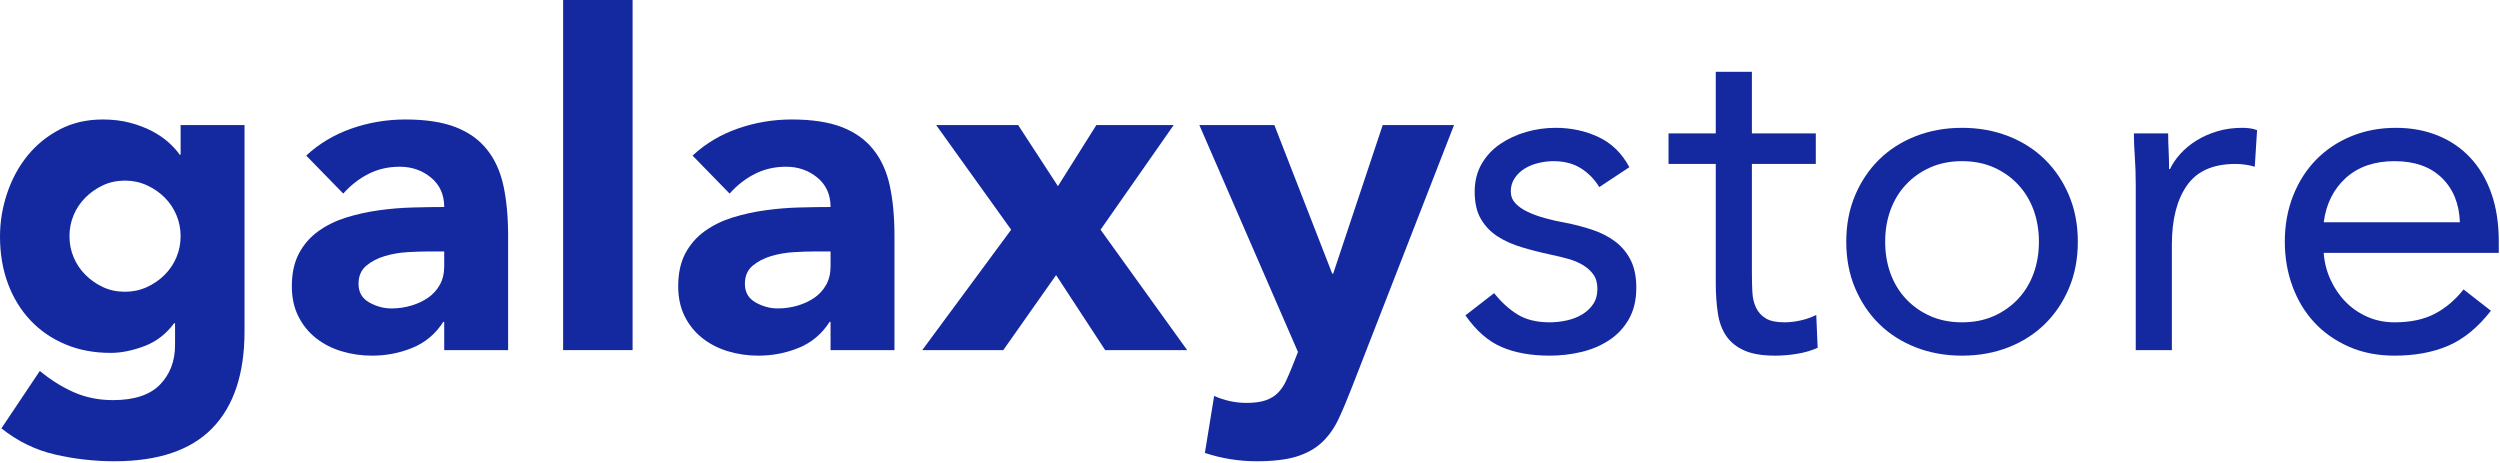 <?xml version="1.0" encoding="UTF-8"?>
<svg width="724px" height="134px" viewBox="0 0 724 134" version="1.1" xmlns="http://www.w3.org/2000/svg" xmlns:xlink="http://www.w3.org/1999/xlink">
    <!-- Generator: Sketch 53 (72520) - https://sketchapp.com -->
    <title>Group 16</title>
    <desc>Created with Sketch.</desc>
    <g id="Symbols" stroke="none" stroke-width="1" fill="none" fill-rule="evenodd">
        <g id="Samsung-/-galaxystore" fill="#1428A0">
            <g id="Group-16">
                <g id="Group-3" transform="translate(0, 34.578)">
                    <path d="M20.118,33.821 C20.118,35.967 20.52,38.002 21.326,39.924 C22.129,41.844 23.27,43.544 24.746,45.019 C26.22,46.494 27.916,47.682 29.842,48.574 C31.763,49.468 33.885,49.914 36.214,49.914 C38.446,49.914 40.547,49.468 42.514,48.574 C44.482,47.682 46.201,46.494 47.679,45.019 C49.153,43.544 50.296,41.844 51.099,39.924 C51.901,38.002 52.306,35.967 52.306,33.821 C52.306,31.676 51.901,29.643 51.099,27.717 C50.296,25.798 49.153,24.097 47.679,22.621 C46.201,21.147 44.482,19.963 42.514,19.069 C40.547,18.175 38.446,17.727 36.214,17.727 C33.885,17.727 31.763,18.175 29.842,19.069 C27.916,19.963 26.22,21.147 24.746,22.621 C23.27,24.097 22.129,25.798 21.326,27.717 C20.52,29.643 20.118,31.676 20.118,33.821 L20.118,33.821 Z M70.815,61.315 C70.815,73.655 67.706,83.019 61.494,89.41 C55.278,95.804 45.822,99 33.127,99 C27.314,99 21.594,98.351 15.962,97.054 C10.329,95.759 5.143,93.232 0.404,89.48 L11.534,72.848 C14.663,75.442 17.952,77.498 21.393,79.018 C24.833,80.535 28.612,81.297 32.725,81.297 C38.893,81.297 43.432,79.798 46.338,76.803 C49.242,73.808 50.697,69.986 50.697,65.339 L50.697,59.034 L50.427,59.034 C48.1,62.164 45.219,64.38 41.777,65.671 C38.334,66.968 35.094,67.617 32.054,67.617 C27.224,67.617 22.844,66.793 18.911,65.136 C14.977,63.483 11.602,61.16 8.785,58.163 C5.968,55.169 3.802,51.613 2.281,47.501 C0.761,43.39 -0,38.873 -0,33.952 C-0,29.662 0.692,25.465 2.082,21.349 C3.465,17.238 5.432,13.616 7.981,10.483 C10.529,7.356 13.635,4.832 17.302,2.909 C20.967,0.986 25.124,0.024 29.774,0.024 C32.635,0.024 35.251,0.339 37.619,0.964 C39.989,1.59 42.113,2.395 43.99,3.374 C45.868,4.36 47.477,5.455 48.817,6.662 C50.159,7.871 51.235,9.055 52.038,10.217 L52.306,10.217 L52.306,1.633 L70.815,1.633 L70.815,61.315 Z" id="Fill-1"></path>
                </g>
                <path d="M123.681,72.826 C122.157,72.826 120.261,72.894 117.98,73.025 C115.701,73.162 113.508,73.542 111.41,74.166 C109.309,74.794 107.517,75.732 106.045,76.981 C104.568,78.234 103.83,79.978 103.83,82.212 C103.83,84.628 104.858,86.418 106.916,87.579 C108.973,88.741 111.116,89.323 113.354,89.323 C115.319,89.323 117.22,89.054 119.055,88.517 C120.885,87.98 122.516,87.222 123.948,86.237 C125.378,85.253 126.516,84.002 127.368,82.483 C128.217,80.964 128.644,79.176 128.644,77.117 L128.644,72.826 L123.681,72.826 Z M128.644,93.211 L128.373,93.211 C126.138,96.697 123.165,99.201 119.453,100.722 C115.743,102.243 111.835,102.999 107.723,102.999 C104.679,102.999 101.752,102.576 98.935,101.727 C96.12,100.879 93.637,99.602 91.493,97.904 C89.346,96.206 87.647,94.105 86.398,91.599 C85.144,89.1 84.517,86.192 84.517,82.884 C84.517,79.129 85.21,75.958 86.597,73.36 C87.983,70.769 89.86,68.624 92.228,66.927 C94.597,65.226 97.302,63.909 100.345,62.968 C103.384,62.03 106.531,61.337 109.798,60.891 C113.063,60.441 116.324,60.173 119.589,60.085 C122.852,59.996 125.87,59.95 128.644,59.95 C128.644,56.374 127.368,53.535 124.82,51.432 C122.271,49.334 119.253,48.284 115.765,48.284 C112.46,48.284 109.44,48.976 106.714,50.361 C103.985,51.748 101.55,53.647 99.406,56.061 L88.679,45.062 C92.433,41.575 96.811,38.963 101.821,37.219 C106.825,35.477 112.013,34.602 117.378,34.602 C123.276,34.602 128.126,35.34 131.93,36.815 C135.727,38.291 138.768,40.459 141.046,43.321 C143.327,46.182 144.911,49.688 145.809,53.846 C146.703,58.006 147.15,62.811 147.15,68.265 L147.15,101.391 L128.644,101.391 L128.644,93.211 Z" id="Fill-4"></path>
                <polygon id="Fill-6" points="163.082 101.391 183.198 101.391 183.198 0 163.082 0"></polygon>
                <path d="M235.568,72.826 C234.046,72.826 232.149,72.894 229.868,73.025 C227.588,73.162 225.396,73.542 223.297,74.166 C221.196,74.794 219.408,75.732 217.933,76.981 C216.455,78.234 215.721,79.978 215.721,82.212 C215.721,84.628 216.746,86.418 218.805,87.579 C220.86,88.741 223.007,89.323 225.241,89.323 C227.208,89.323 229.108,89.054 230.942,88.517 C232.772,87.98 234.404,87.222 235.837,86.237 C237.265,85.253 238.405,84.002 239.259,82.483 C240.104,80.964 240.531,79.176 240.531,77.117 L240.531,72.826 L235.568,72.826 Z M240.531,93.211 L240.26,93.211 C238.026,96.697 235.053,99.201 231.344,100.722 C227.631,102.243 223.722,102.999 219.61,102.999 C216.567,102.999 213.64,102.576 210.824,101.727 C208.008,100.879 205.525,99.602 203.381,97.904 C201.235,96.206 199.534,94.105 198.285,91.599 C197.032,89.1 196.408,86.192 196.408,82.884 C196.408,79.129 197.101,75.958 198.484,73.36 C199.87,70.769 201.747,68.624 204.116,66.927 C206.485,65.226 209.189,63.909 212.233,62.968 C215.272,62.03 218.42,61.337 221.688,60.891 C224.952,60.441 228.211,60.173 231.476,60.085 C234.74,59.996 237.758,59.95 240.531,59.95 C240.531,56.374 239.259,53.535 236.71,51.432 C234.159,49.334 231.14,48.284 227.656,48.284 C224.347,48.284 221.329,48.976 218.603,50.361 C215.874,51.748 213.441,53.647 211.294,56.061 L200.566,45.062 C204.321,41.575 208.699,38.963 213.708,37.219 C218.713,35.477 223.901,34.602 229.264,34.602 C235.165,34.602 240.013,35.34 243.818,36.815 C247.616,38.291 250.655,40.459 252.933,43.321 C255.214,46.182 256.803,49.688 257.697,53.846 C258.591,58.006 259.038,62.811 259.038,68.265 L259.038,101.391 L240.531,101.391 L240.531,93.211 Z" id="Fill-8"></path>
                <polygon id="Fill-9" points="292.834 66.522 271.107 36.21 294.848 36.21 306.377 53.914 317.511 36.21 339.909 36.21 318.719 66.522 343.798 101.391 320.059 101.391 305.843 79.664 290.553 101.391 267.084 101.391"></polygon>
                <path d="M391.582,111.986 C390.241,115.473 388.943,118.556 387.693,121.238 C386.441,123.923 384.855,126.18 382.932,128.015 C381.011,129.844 378.574,131.232 375.622,132.172 C372.674,133.11 368.782,133.578 363.957,133.578 C358.768,133.578 353.761,132.775 348.935,131.163 L351.617,114.668 C354.657,116.01 357.787,116.679 361.007,116.679 C363.238,116.679 365.073,116.433 366.502,115.942 C367.934,115.449 369.118,114.736 370.058,113.795 C370.997,112.859 371.78,111.717 372.407,110.377 C373.03,109.035 373.7,107.468 374.417,105.68 L375.892,101.929 L347.326,36.211 L369.053,36.211 L385.817,79.263 L386.084,79.263 L400.435,36.211 L421.088,36.211 L391.582,111.986 Z" id="Fill-10"></path>
                <path d="M432.698,84.894 C434.757,87.489 437.014,89.543 439.474,91.063 C441.931,92.585 445.041,93.344 448.796,93.344 C450.405,93.344 452.036,93.166 453.687,92.806 C455.342,92.452 456.839,91.867 458.183,91.063 C459.523,90.263 460.595,89.252 461.4,88.047 C462.205,86.838 462.607,85.387 462.607,83.689 C462.607,81.99 462.226,80.602 461.469,79.53 C460.709,78.456 459.701,77.54 458.451,76.782 C457.199,76.023 455.769,75.418 454.16,74.973 C452.549,74.522 450.894,74.123 449.195,73.764 C446.248,73.138 443.432,72.419 440.746,71.618 C438.065,70.815 435.718,69.765 433.706,68.467 C431.696,67.169 430.088,65.494 428.88,63.436 C427.67,61.378 427.067,58.743 427.067,55.523 C427.067,52.484 427.738,49.802 429.079,47.477 C430.42,45.155 432.208,43.231 434.444,41.711 C436.678,40.191 439.18,39.03 441.954,38.222 C444.724,37.417 447.586,37.018 450.539,37.018 C455.009,37.018 459.143,37.913 462.943,39.698 C466.741,41.49 469.717,44.394 471.865,48.415 L463.143,54.182 C461.804,51.949 460.037,50.138 457.847,48.749 C455.656,47.365 452.996,46.672 449.866,46.672 C448.438,46.672 446.982,46.853 445.508,47.209 C444.033,47.568 442.714,48.103 441.552,48.817 C440.388,49.534 439.426,50.451 438.669,51.567 C437.908,52.687 437.528,53.96 437.528,55.388 C437.528,56.732 437.951,57.872 438.802,58.812 C439.654,59.751 440.816,60.577 442.29,61.291 C443.764,62.006 445.462,62.632 447.387,63.166 C449.308,63.706 451.295,64.151 453.354,64.51 C456.125,65.048 458.76,65.74 461.267,66.59 C463.766,67.437 465.961,68.579 467.841,70.006 C469.717,71.441 471.192,73.229 472.265,75.374 C473.335,77.518 473.874,80.155 473.874,83.286 C473.874,86.861 473.156,89.902 471.727,92.406 C470.299,94.91 468.396,96.945 466.027,98.507 C463.657,100.073 460.975,101.21 457.981,101.929 C454.984,102.641 451.922,102.998 448.796,102.998 C443.432,102.998 438.802,102.174 434.913,100.519 C431.025,98.864 427.514,95.804 424.387,91.331 L432.698,84.894 Z" id="Fill-11"></path>
                <path d="M525.856,47.477 L507.349,47.477 L507.349,78.862 C507.349,80.916 507.394,82.816 507.483,84.56 C507.57,86.303 507.928,87.823 508.557,89.118 C509.18,90.415 510.118,91.445 511.372,92.202 C512.625,92.965 514.413,93.344 516.736,93.344 C518.255,93.344 519.822,93.166 521.429,92.806 C523.038,92.452 524.561,91.915 525.991,91.199 L526.393,100.722 C524.602,101.523 522.615,102.106 520.426,102.464 C518.232,102.821 516.154,102.998 514.187,102.998 C510.432,102.998 507.437,102.51 505.204,101.523 C502.966,100.542 501.224,99.156 499.971,97.367 C498.719,95.58 497.896,93.367 497.491,90.727 C497.091,88.091 496.887,85.164 496.887,81.943 L496.887,47.477 L483.207,47.477 L483.207,38.623 L496.887,38.623 L496.887,20.79 L507.349,20.79 L507.349,38.623 L525.856,38.623 L525.856,47.477 Z" id="Fill-12"></path>
                <path d="M545.947,70.006 C545.947,73.318 546.459,76.379 547.487,79.197 C548.514,82.01 550.013,84.473 551.98,86.571 C553.945,88.673 556.294,90.325 559.021,91.534 C561.749,92.741 564.809,93.344 568.207,93.344 C571.606,93.344 574.666,92.741 577.394,91.534 C580.121,90.325 582.467,88.673 584.434,86.571 C586.401,84.473 587.897,82.01 588.928,79.197 C589.955,76.379 590.471,73.318 590.471,70.006 C590.471,66.705 589.955,63.637 588.928,60.82 C587.897,58.005 586.401,55.548 584.434,53.448 C582.467,51.345 580.121,49.688 577.394,48.481 C574.666,47.275 571.606,46.672 568.207,46.672 C564.809,46.672 561.749,47.275 559.021,48.481 C556.294,49.688 553.945,51.345 551.98,53.448 C550.013,55.548 548.514,58.005 547.487,60.82 C546.459,63.637 545.947,66.705 545.947,70.006 M534.677,70.006 C534.677,65.091 535.527,60.622 537.226,56.598 C538.926,52.573 541.25,49.107 544.201,46.203 C547.152,43.299 550.685,41.04 554.796,39.431 C558.907,37.822 563.38,37.018 568.207,37.018 C573.034,37.018 577.505,37.822 581.62,39.431 C585.731,41.04 589.264,43.299 592.214,46.203 C595.163,49.107 597.489,52.573 599.189,56.598 C600.887,60.622 601.738,65.091 601.738,70.006 C601.738,74.926 600.887,79.396 599.189,83.418 C597.489,87.443 595.163,90.909 592.214,93.815 C589.264,96.719 585.731,98.976 581.62,100.585 C577.505,102.195 573.034,102.999 568.207,102.999 C563.38,102.999 558.907,102.195 554.796,100.585 C550.685,98.976 547.152,96.719 544.201,93.815 C541.25,90.909 538.926,87.443 537.226,83.418 C535.527,79.396 534.677,74.926 534.677,70.006" id="Fill-13"></path>
                <path d="M618.513,53.512 C618.513,50.653 618.421,47.97 618.245,45.464 C618.064,42.966 617.975,40.683 617.975,38.624 L627.9,38.624 C627.9,40.326 627.946,42.025 628.036,43.722 C628.122,45.422 628.167,47.168 628.167,48.956 L628.435,48.956 C629.149,47.433 630.158,45.96 631.453,44.527 C632.748,43.099 634.291,41.825 636.08,40.704 C637.871,39.588 639.881,38.694 642.117,38.023 C644.351,37.352 646.766,37.018 649.356,37.018 C650.074,37.018 650.788,37.064 651.507,37.151 C652.218,37.242 652.932,37.418 653.649,37.686 L652.981,48.284 C651.189,47.746 649.314,47.478 647.346,47.478 C640.909,47.478 636.236,49.555 633.332,53.715 C630.426,57.873 628.974,63.573 628.974,70.816 L628.974,101.391 L618.513,101.391 L618.513,53.512 Z" id="Fill-14"></path>
                <path d="M712.378,64.375 C712.199,59.011 710.455,54.721 707.149,51.499 C703.837,48.283 699.279,46.672 693.466,46.672 C687.654,46.672 682.962,48.283 679.385,51.499 C675.809,54.721 673.663,59.011 672.949,64.375 L712.378,64.375 Z M721.365,89.994 C717.607,94.819 713.495,98.192 709.024,100.117 C704.552,102.037 699.37,102.999 693.466,102.999 C688.548,102.999 684.124,102.128 680.192,100.386 C676.255,98.643 672.926,96.294 670.197,93.344 C667.471,90.393 665.37,86.906 663.894,82.883 C662.419,78.862 661.682,74.567 661.682,70.006 C661.682,65.18 662.487,60.733 664.096,56.665 C665.706,52.599 667.939,49.107 670.802,46.203 C673.663,43.299 677.061,41.04 680.995,39.431 C684.928,37.822 689.218,37.018 693.872,37.018 C698.25,37.018 702.274,37.753 705.938,39.229 C709.606,40.703 712.758,42.851 715.396,45.668 C718.029,48.481 720.067,51.926 721.497,55.993 C722.927,60.063 723.644,64.687 723.644,69.875 L723.644,73.229 L672.949,73.229 C673.125,75.911 673.774,78.479 674.894,80.939 C676.01,83.399 677.461,85.547 679.251,87.375 C681.039,89.209 683.139,90.664 685.554,91.736 C687.97,92.806 690.606,93.344 693.466,93.344 C698.025,93.344 701.87,92.538 705.001,90.93 C708.13,89.322 710.947,86.953 713.452,83.82 L721.365,89.994 Z" id="Fill-15"></path>
            </g>
        </g>
    </g>
</svg>